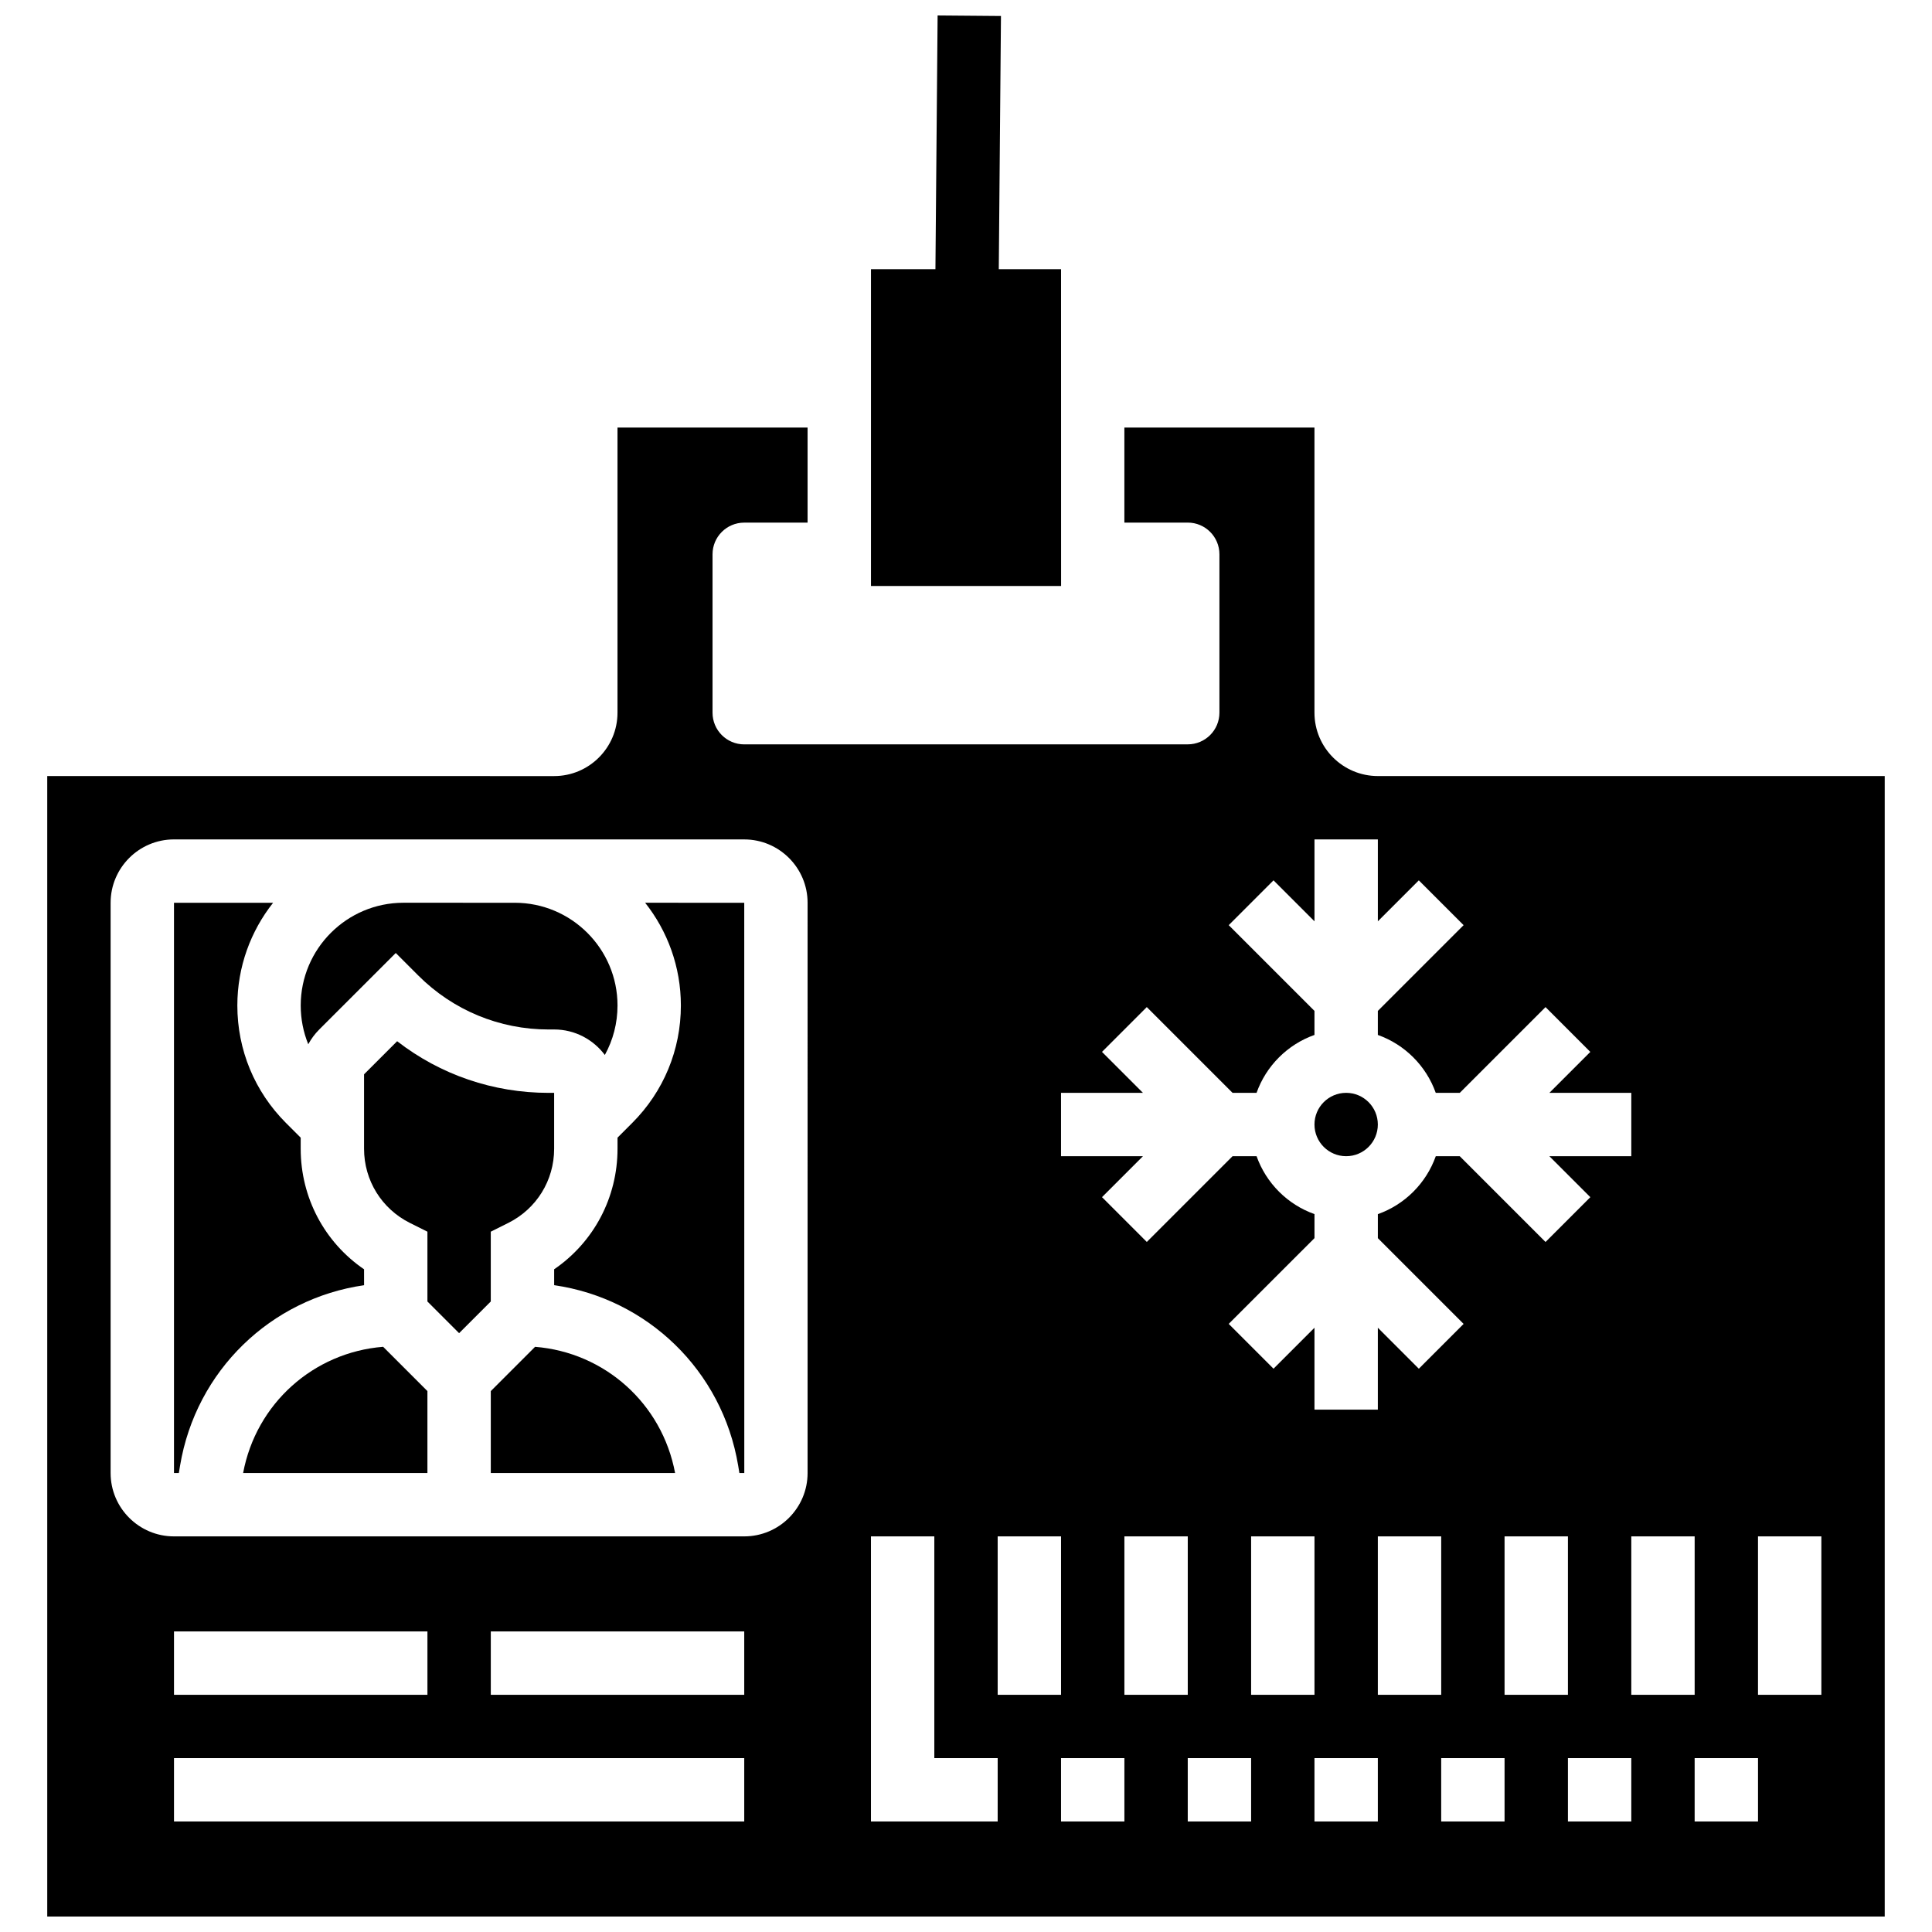 <?xml version="1.0" encoding="UTF-8"?>
<!-- Uploaded to: ICON Repo, www.iconrepo.com, Generator: ICON Repo Mixer Tools -->
<svg width="800px" height="800px" version="1.1" viewBox="144 144 512 512" xmlns="http://www.w3.org/2000/svg">
 <defs>
  <clipPath id="b">
   <path d="m156 257h488v394.9h-488z"/>
  </clipPath>
  <clipPath id="a">
   <path d="m374 148.09h52v151.91h-52z"/>
  </clipPath>
 </defs>
 <path d="m285.8 500.92-11.734 11.734v21.711h48.84c-3.438-18.41-18.656-31.973-37.105-33.445z"/>
 <path d="m274.06 470.41 4.641-2.32c7.496-3.746 12.152-11.281 12.152-19.66v-14.809h-1.441c-14.727 0-28.711-4.809-40.164-13.688l-8.77 8.77v19.727c0 8.379 4.656 15.91 12.152 19.66l4.641 2.32v18.5l8.395 8.395 8.395-8.395z"/>
 <path d="m228.61 416.82 20.27-20.266 5.938 5.938c9.242 9.242 21.531 14.332 34.602 14.332l1.438-0.004c5.496 0 10.367 2.664 13.43 6.758 2.191-3.973 3.359-8.453 3.359-13.113 0-15.012-12.211-27.223-27.223-27.223l-29.508-0.004c-15.012 0-27.223 12.215-27.223 27.227 0 3.582 0.691 7.055 2 10.273 0.766-1.422 1.742-2.742 2.918-3.918z"/>
 <path d="m208.43 534.36h48.84v-21.711l-11.734-11.734c-18.449 1.477-33.668 15.039-37.105 33.445z"/>
 <path d="m240.48 480.38c-10.473-7.168-16.793-18.984-16.793-31.949v-2.934l-3.898-3.898c-8.312-8.316-12.891-19.367-12.891-31.125 0-10.273 3.547-19.727 9.469-27.223l-26.258-0.004v151.12h1.285l0.324-1.949c4.207-25.25 24.098-44.27 48.766-47.824z"/>
 <g clip-path="url(#b)">
  <path d="m509.14 349.66c-9.258 0-16.793-7.531-16.793-16.793v-75.562h-50.375v25.188h16.793c4.637 0 8.395 3.758 8.395 8.395v41.977c0 4.637-3.758 8.395-8.395 8.395l-117.54 0.008c-4.637 0-8.395-3.758-8.395-8.395v-41.977c0-4.637 3.758-8.395 8.395-8.395h16.793v-25.188h-50.375v75.562c0 9.258-7.531 16.793-16.793 16.793l-134.33-0.008v302.24h486.95v-302.24zm-83.957 83.957h21.711l-10.855-10.855 11.871-11.875 22.727 22.727h6.363c2.535-7.144 8.203-12.812 15.348-15.348v-6.363l-22.727-22.727 11.871-11.875 10.859 10.859v-21.711h16.793v21.711l10.855-10.855 11.871 11.875-22.73 22.727v6.363c7.144 2.535 12.812 8.203 15.348 15.348h6.363l22.727-22.727 11.871 11.875-10.855 10.855 21.715-0.004v16.793h-21.711l10.855 10.855-11.871 11.875-22.727-22.727h-6.363c-2.535 7.144-8.203 12.812-15.348 15.348v6.363l22.727 22.727-11.871 11.875-10.859-10.863v21.711h-16.793v-21.711l-10.855 10.855-11.871-11.875 22.73-22.727v-6.363c-7.144-2.535-12.812-8.203-15.348-15.348h-6.363l-22.727 22.727-11.871-11.875 10.855-10.855-21.715 0.004zm-83.953 193.1h-151.12v-16.793h151.12zm-151.12-33.582v-16.793h67.164v16.793zm151.12 0h-67.164v-16.793h67.164zm16.789-58.77c0 9.258-7.531 16.793-16.793 16.793h-151.12c-9.258 0-16.793-7.531-16.793-16.793v-151.12c0-9.258 7.531-16.793 16.793-16.793h90.312l60.809 0.004c9.258 0 16.793 7.531 16.793 16.793zm50.375 92.352h-33.582v-75.562h16.793v58.77h16.793zm0-75.559h16.793v41.977h-16.793zm33.582 75.559h-16.793v-16.793h16.793zm0-75.559h16.793v41.977h-16.793zm33.582 75.559h-16.793v-16.793h16.793zm0-75.559h16.793v41.977h-16.793zm33.582 75.559h-16.793v-16.793h16.793zm0-75.559h16.793v41.977h-16.793zm33.582 75.559h-16.793v-16.793h16.793zm0-75.559h16.793v41.977h-16.793zm33.586 75.559h-16.793v-16.793h16.793zm0-75.559h16.793v41.977h-16.793zm33.582 75.559h-16.793v-16.793h16.793zm16.789-33.582h-16.793v-41.977h16.793z"/>
 </g>
 <g clip-path="url(#a)">
  <path d="m425.2 299.29-0.012-83.957h-16.5l0.578-67.094-16.789-0.141-0.578 67.238h-17.082v83.957h50.375c0.004-0.004 0.008-0.004 0.008-0.004z"/>
 </g>
 <path d="m314.97 383.24c5.922 7.496 9.469 16.953 9.469 27.223 0 11.758-4.578 22.809-12.891 31.125l-3.898 3.902v2.934c0 12.965-6.316 24.777-16.793 31.949v4.215c24.668 3.555 44.559 22.574 48.766 47.824l0.324 1.949h1.285 0.012l-0.012-151.12z"/>
 <path d="m509.14 442.01c0 4.637-3.758 8.395-8.395 8.395-4.637 0-8.395-3.758-8.395-8.395s3.758-8.395 8.395-8.395c4.637 0 8.395 3.758 8.395 8.395"/>
</svg>